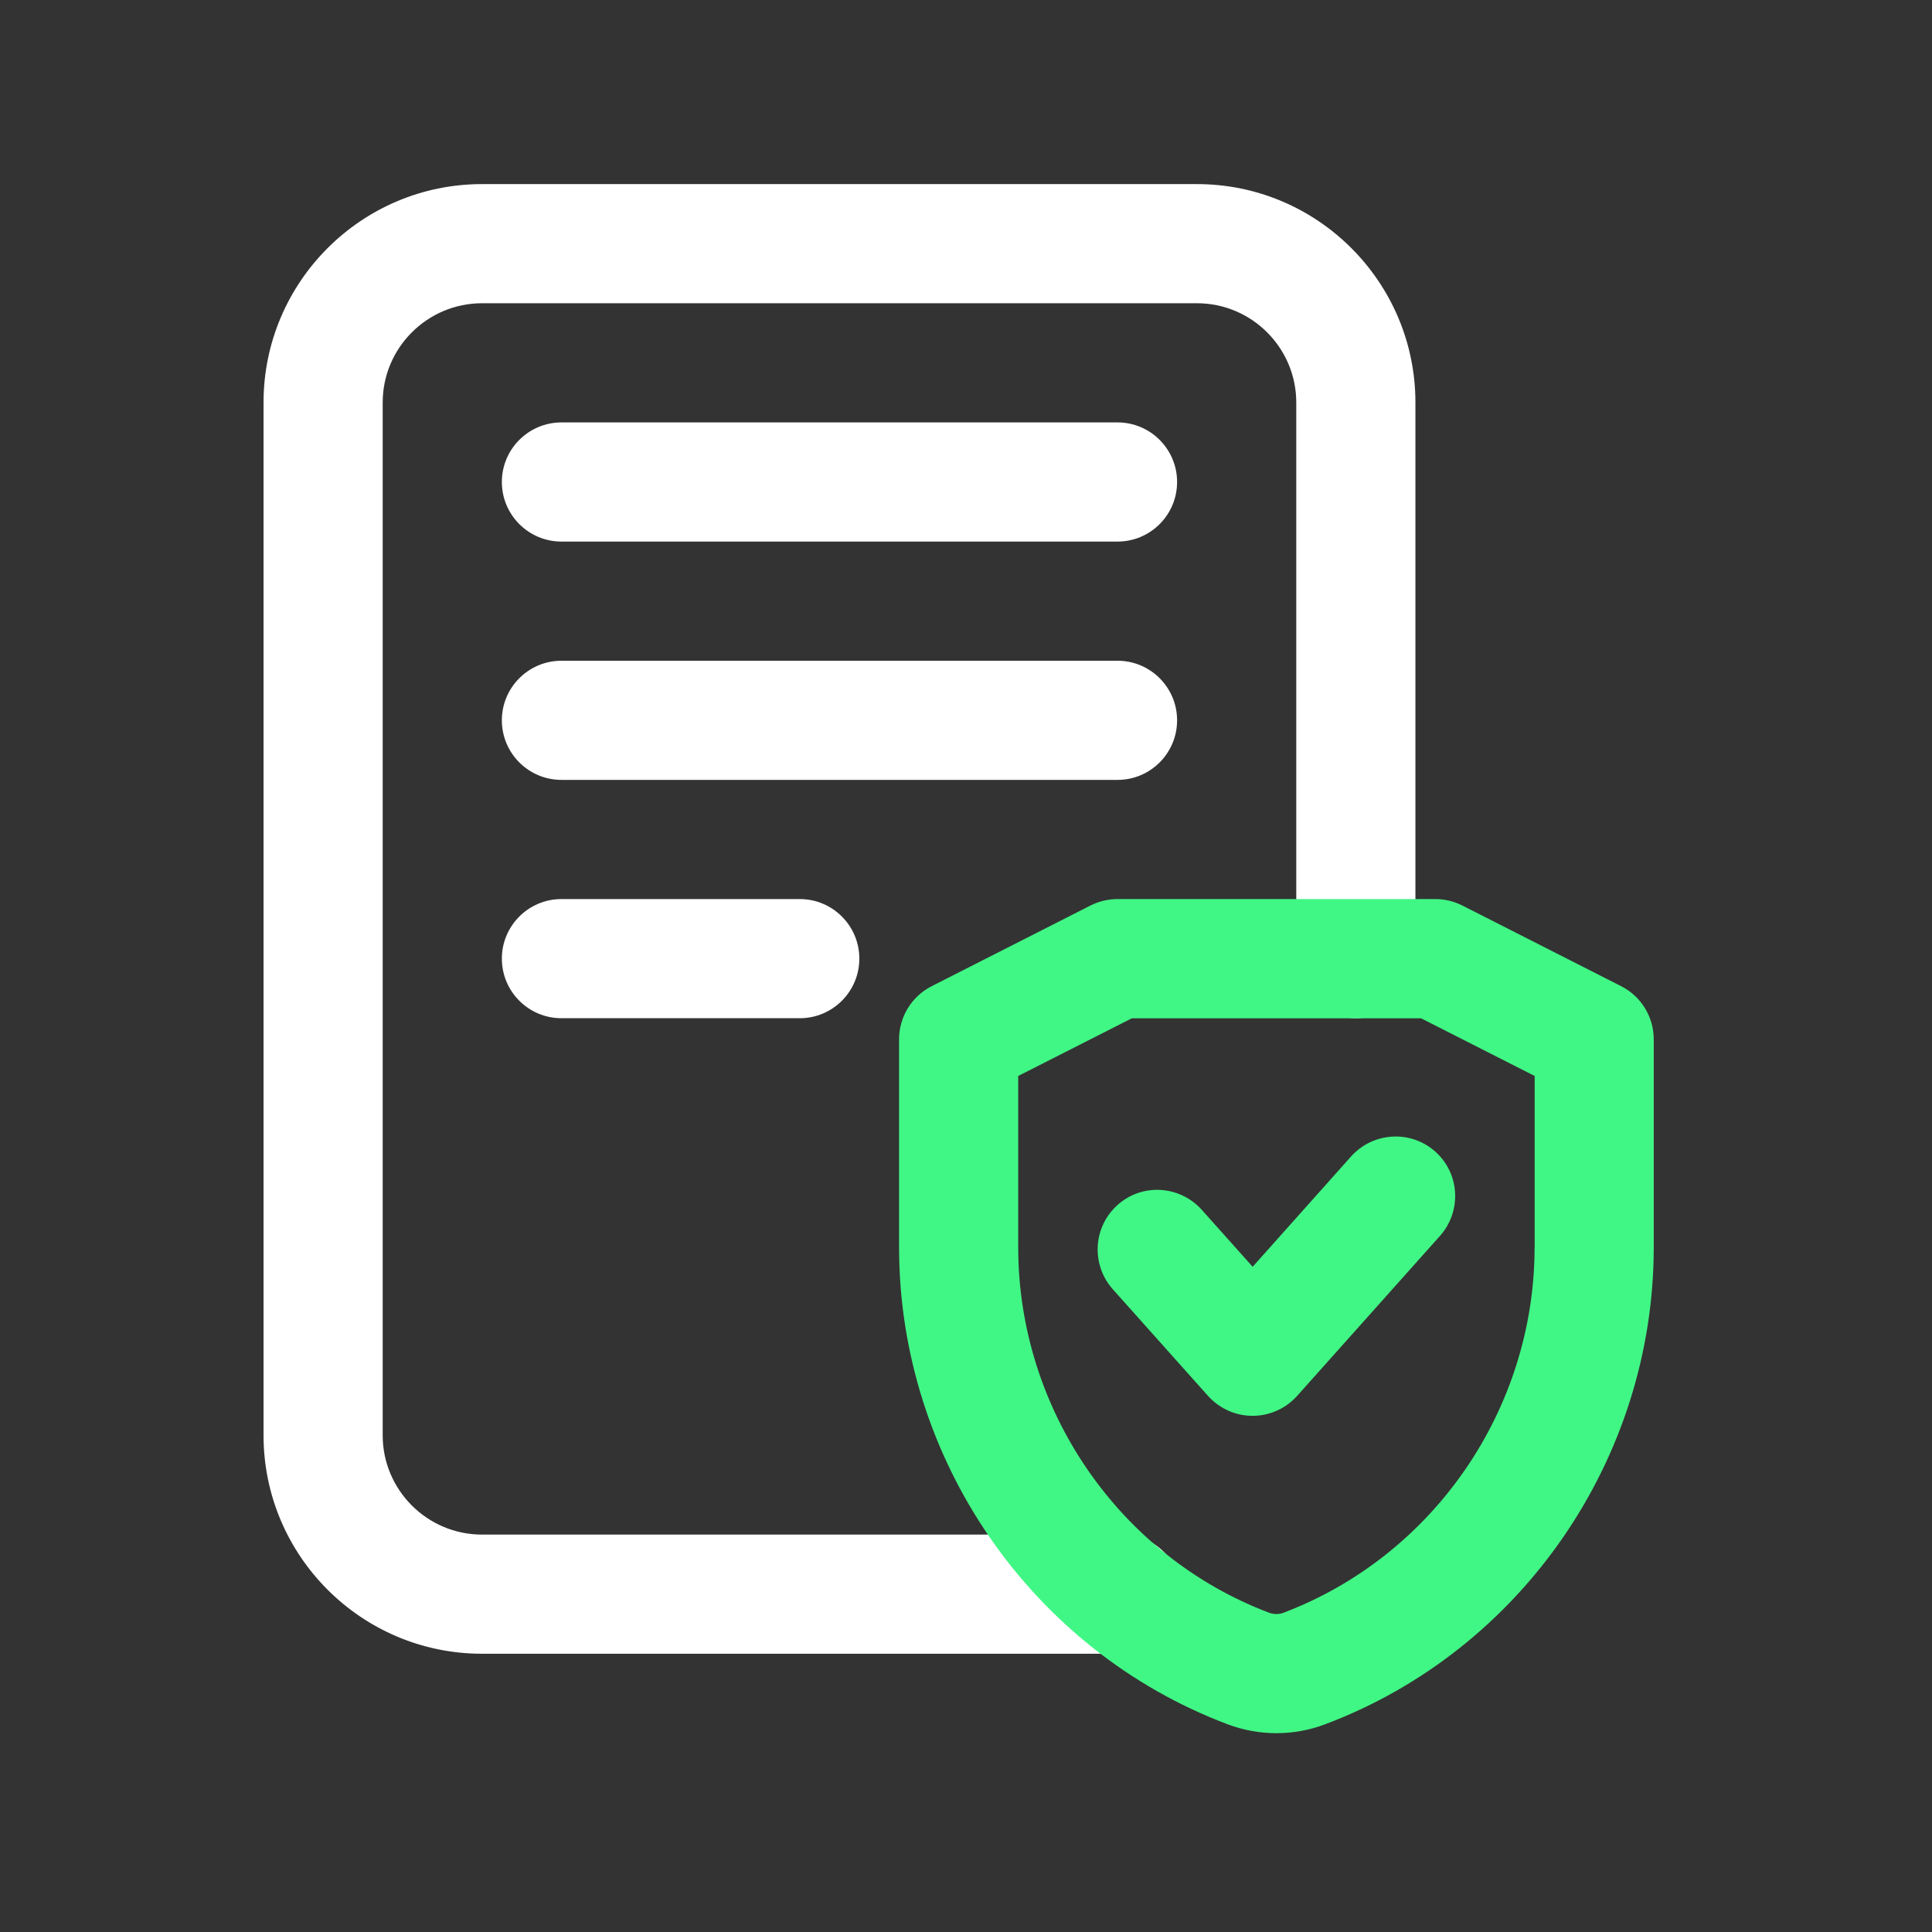 <svg xmlns="http://www.w3.org/2000/svg" width="76" height="76" viewBox="0 0 76 76" fill="none"><rect x="0" y="0" width="76" height="76" fill="#333333" stroke="none"/><path d="M46.304 18.96C46.304 20.254 45.254 21.304 43.961 21.304H22.086C20.792 21.304 19.742 20.254 19.742 18.96C19.742 17.667 20.792 16.617 22.086 16.617H43.961C45.254 16.617 46.304 17.667 46.304 18.96ZM46.304 28.335C46.304 27.042 45.254 25.992 43.961 25.992H22.086C20.792 25.992 19.742 27.042 19.742 28.335C19.742 29.629 20.792 30.679 22.086 30.679H43.961C45.254 30.679 46.304 29.629 46.304 28.335ZM22.086 35.367C20.792 35.367 19.742 36.417 19.742 37.711C19.742 39.004 20.792 40.054 22.086 40.054H31.461C32.754 40.054 33.804 39.004 33.804 37.711C33.804 36.417 32.754 35.367 31.461 35.367H22.086ZM47.086 7.242H18.961C14.22 7.242 10.367 11.095 10.367 15.835V56.461C10.367 61.201 14.22 65.054 18.961 65.054H44.133C45.426 65.054 46.476 64.004 46.476 62.711C46.476 61.417 45.426 60.367 44.133 60.367H18.961C16.808 60.367 15.054 58.614 15.054 56.461V15.835C15.054 13.682 16.808 11.929 18.961 11.929H47.086C49.239 11.929 50.992 13.682 50.992 15.835V37.711C50.992 39.004 52.042 40.054 53.336 40.054C54.629 40.054 55.679 39.004 55.679 37.711V15.835C55.679 11.095 51.826 7.242 47.086 7.242Z" fill="white"></path><path d="M63.773 38.795L57.523 35.62C57.195 35.454 56.829 35.367 56.461 35.367H43.961C43.592 35.367 43.229 35.454 42.898 35.62L36.648 38.795C35.861 39.195 35.367 40.004 35.367 40.885V49.064C35.367 57.37 40.554 64.907 48.283 67.826C48.901 68.06 49.554 68.179 50.211 68.179C50.867 68.179 51.52 68.06 52.142 67.823C59.867 64.907 65.054 57.37 65.054 49.064V40.885C65.054 40.004 64.561 39.195 63.773 38.795ZM60.367 49.064C60.367 55.429 56.395 61.207 50.479 63.445C50.308 63.507 50.123 63.51 49.933 63.445C44.023 61.21 40.054 55.435 40.054 49.067V42.326L44.523 40.057H55.901L60.37 42.326V49.067L60.367 49.064ZM56.461 45.301C57.426 46.164 57.508 47.645 56.648 48.614L51.023 54.914C50.576 55.41 49.942 55.695 49.273 55.695C48.604 55.695 47.97 55.41 47.523 54.914L43.773 50.714C42.914 49.745 42.995 48.267 43.961 47.401C44.929 46.535 46.404 46.626 47.273 47.589L49.276 49.832L53.151 45.489C54.014 44.529 55.492 44.439 56.461 45.301Z" fill="#40F785"></path></svg>